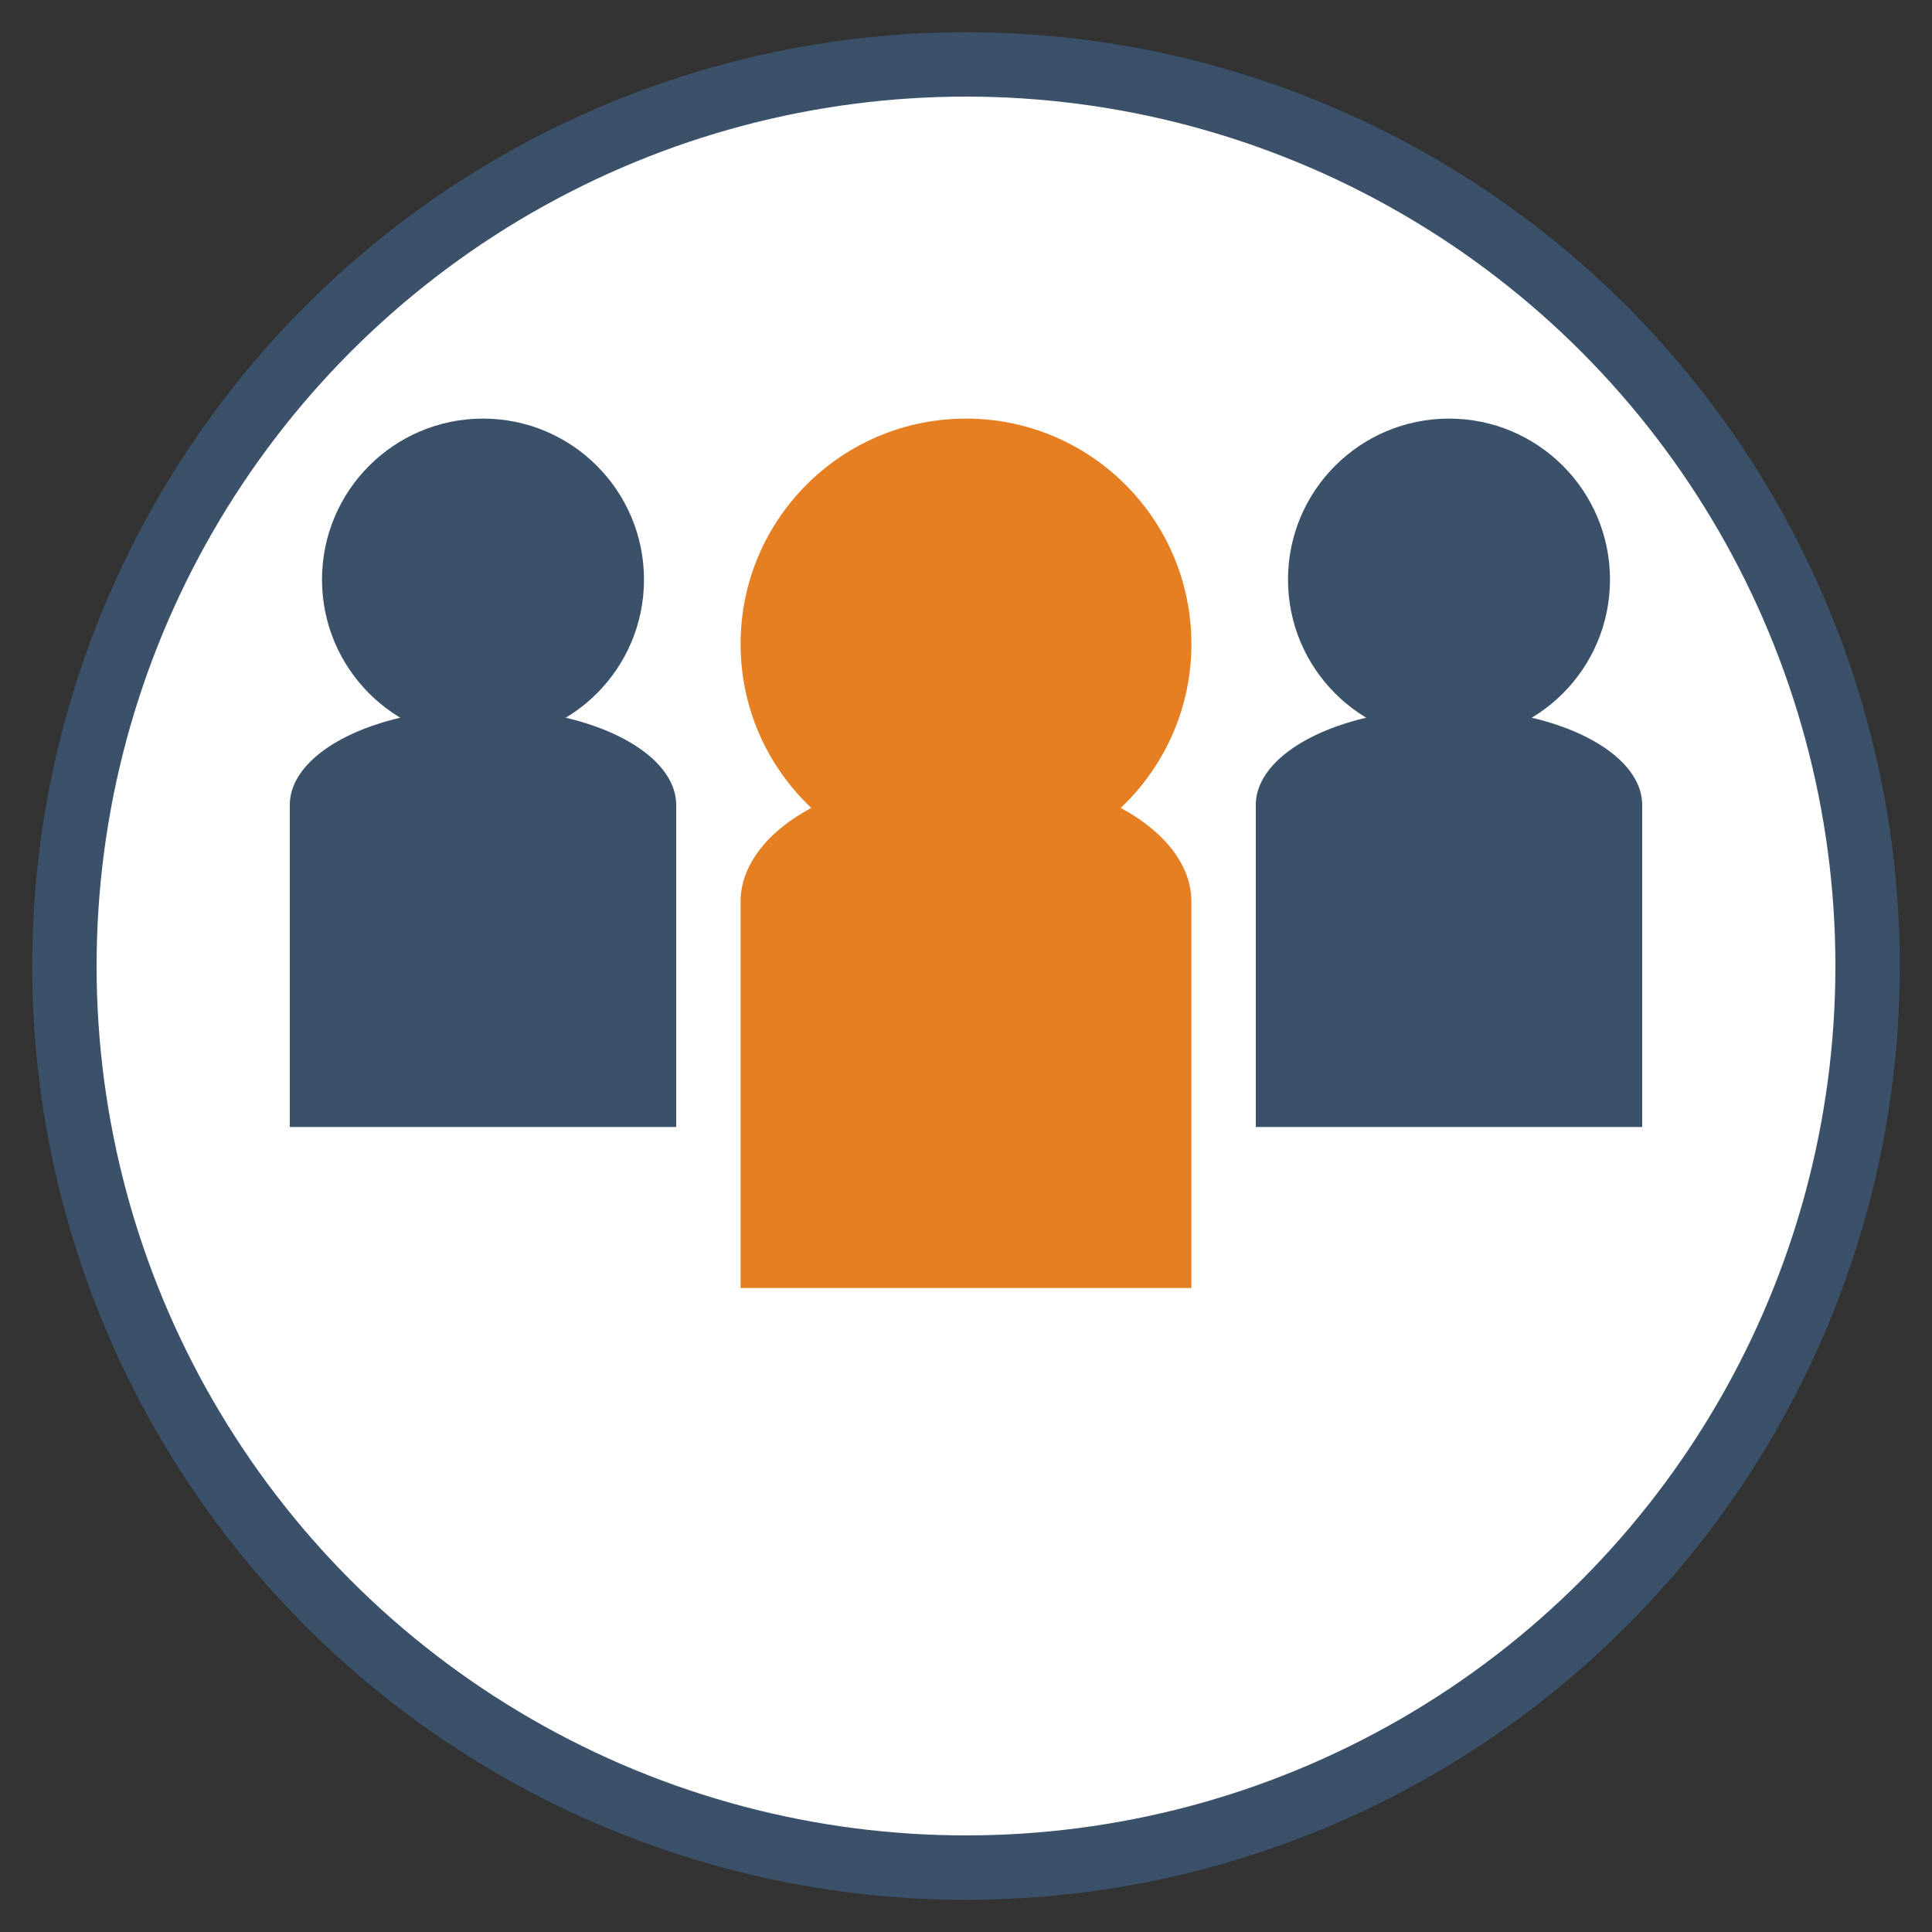 <svg xmlns="http://www.w3.org/2000/svg" width="60" height="60" viewBox="0 0 60 60">
  <rect x="0" y="0" width="60" height="60" fill="#333333" stroke="none"/>
  <style>
    .primary { fill: #3a5169; }
    .secondary { fill: #e67e22; }
  </style>
  
  <!-- About icon with people -->
  <circle cx="30" cy="30" r="28" fill="white" stroke="#3a5169" stroke-width="2"/>
  
  <!-- Group of people -->
  <g transform="translate(30, 30)">
    <!-- Person 1 -->
    <g transform="translate(-15, -5)">
      <circle cx="0" cy="-7" r="5" class="primary"/>
      <path d="M-6,0 A6,3 0 0,1 6,0 V10 H-6 Z" class="primary"/>
    </g>
    
    <!-- Person 2 - Middle/Larger -->
    <g>
      <circle cx="0" cy="-10" r="7" class="secondary"/>
      <path d="M-7,-2 A7,4 0 0,1 7,-2 V10 H-7 Z" class="secondary"/>
    </g>
    
    <!-- Person 3 -->
    <g transform="translate(15, -5)">
      <circle cx="0" cy="-7" r="5" class="primary"/>
      <path d="M-6,0 A6,3 0 0,1 6,0 V10 H-6 Z" class="primary"/>
    </g>
  </g>
</svg>
